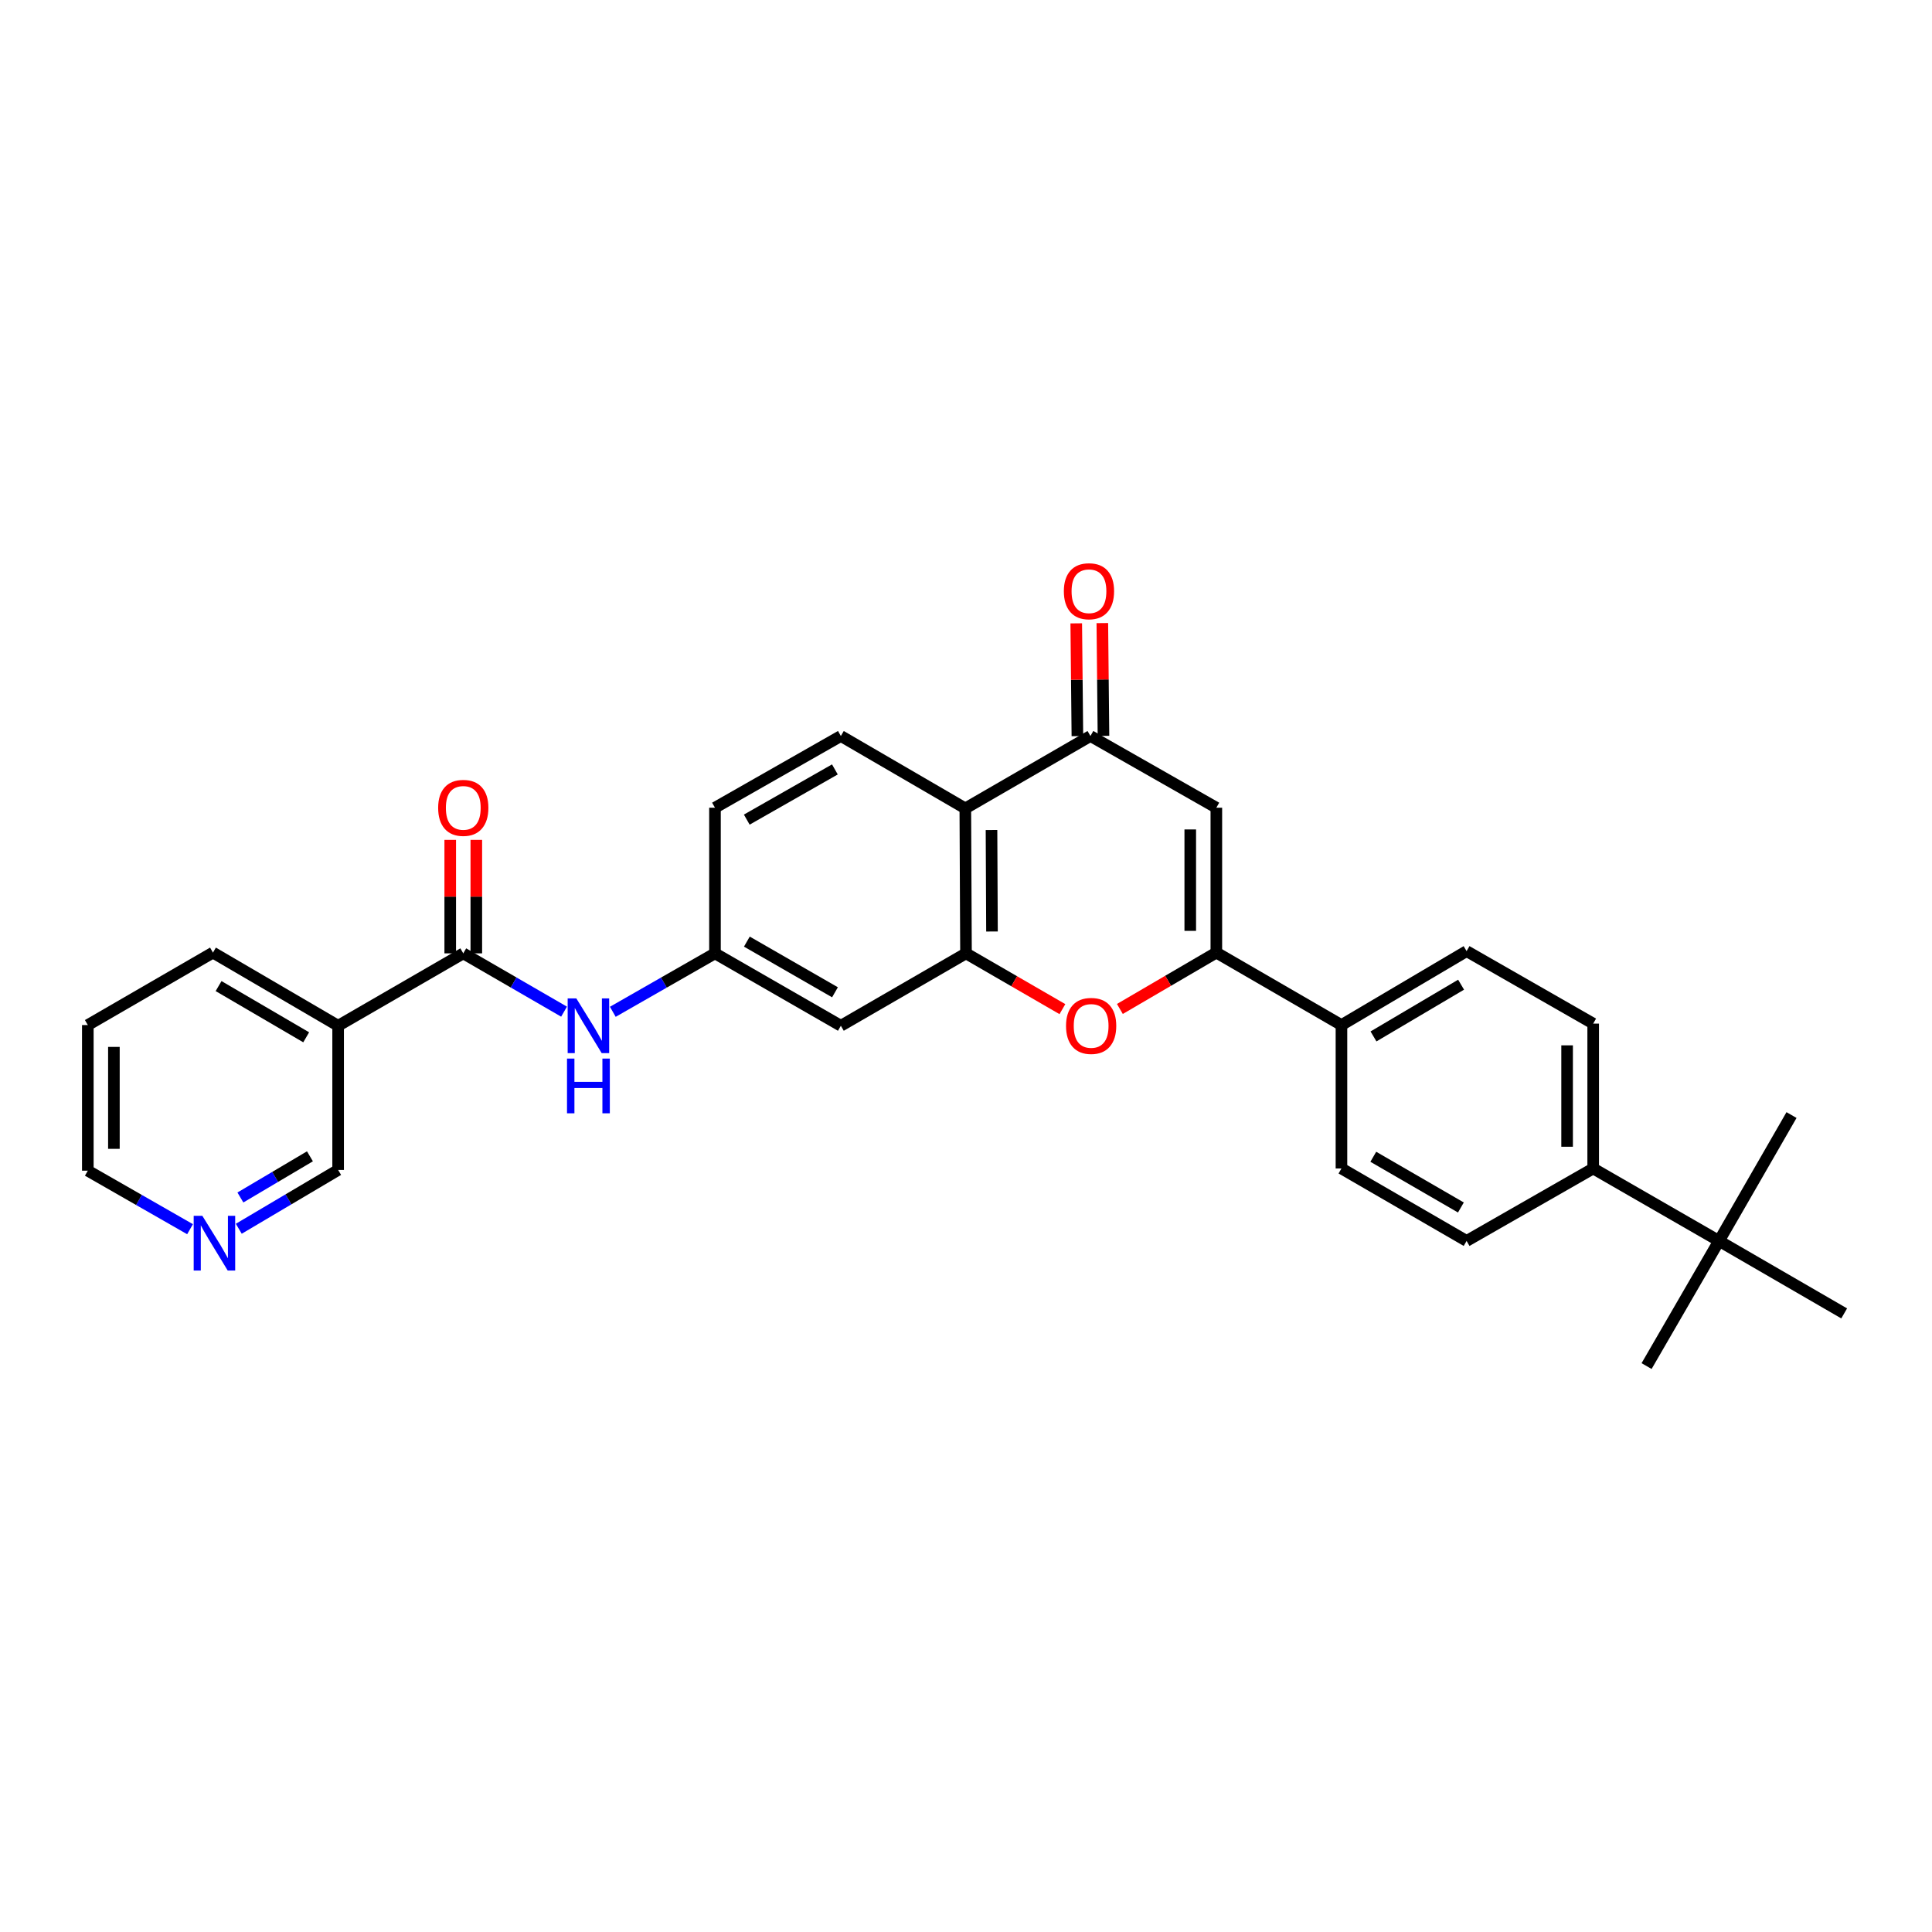 <?xml version='1.0' encoding='iso-8859-1'?>
<svg version='1.1' baseProfile='full'
              xmlns='http://www.w3.org/2000/svg'
                      xmlns:rdkit='http://www.rdkit.org/xml'
                      xmlns:xlink='http://www.w3.org/1999/xlink'
                  xml:space='preserve'
width='1000px' height='1000px' viewBox='0 0 1000 1000'>
<!-- END OF HEADER -->
<rect style='opacity:1.0;fill:#FFFFFF;stroke:none' width='1000' height='1000' x='0' y='0'> </rect>
<path class='bond-0' d='M 629.577,493.061 L 629.577,418.072' style='fill:none;fill-rule:evenodd;stroke:#000000;stroke-width:6px;stroke-linecap:butt;stroke-linejoin:miter;stroke-opacity:1' />
<path class='bond-0' d='M 616.076,481.813 L 616.076,429.32' style='fill:none;fill-rule:evenodd;stroke:#000000;stroke-width:6px;stroke-linecap:butt;stroke-linejoin:miter;stroke-opacity:1' />
<path class='bond-2' d='M 629.577,493.061 L 604.613,507.649' style='fill:none;fill-rule:evenodd;stroke:#000000;stroke-width:6px;stroke-linecap:butt;stroke-linejoin:miter;stroke-opacity:1' />
<path class='bond-2' d='M 604.613,507.649 L 579.65,522.237' style='fill:none;fill-rule:evenodd;stroke:#FF0000;stroke-width:6px;stroke-linecap:butt;stroke-linejoin:miter;stroke-opacity:1' />
<path class='bond-9' d='M 629.577,493.061 L 694.335,530.57' style='fill:none;fill-rule:evenodd;stroke:#000000;stroke-width:6px;stroke-linecap:butt;stroke-linejoin:miter;stroke-opacity:1' />
<path class='bond-3' d='M 629.577,418.072 L 564.406,380.953' style='fill:none;fill-rule:evenodd;stroke:#000000;stroke-width:6px;stroke-linecap:butt;stroke-linejoin:miter;stroke-opacity:1' />
<path class='bond-1' d='M 500,493.458 L 524.951,507.893' style='fill:none;fill-rule:evenodd;stroke:#000000;stroke-width:6px;stroke-linecap:butt;stroke-linejoin:miter;stroke-opacity:1' />
<path class='bond-1' d='M 524.951,507.893 L 549.902,522.327' style='fill:none;fill-rule:evenodd;stroke:#FF0000;stroke-width:6px;stroke-linecap:butt;stroke-linejoin:miter;stroke-opacity:1' />
<path class='bond-4' d='M 500,493.458 L 499.647,418.425' style='fill:none;fill-rule:evenodd;stroke:#000000;stroke-width:6px;stroke-linecap:butt;stroke-linejoin:miter;stroke-opacity:1' />
<path class='bond-4' d='M 513.448,482.14 L 513.201,429.616' style='fill:none;fill-rule:evenodd;stroke:#000000;stroke-width:6px;stroke-linecap:butt;stroke-linejoin:miter;stroke-opacity:1' />
<path class='bond-8' d='M 500,493.458 L 435.227,530.93' style='fill:none;fill-rule:evenodd;stroke:#000000;stroke-width:6px;stroke-linecap:butt;stroke-linejoin:miter;stroke-opacity:1' />
<path class='bond-14' d='M 571.156,380.885 L 570.861,351.697' style='fill:none;fill-rule:evenodd;stroke:#000000;stroke-width:6px;stroke-linecap:butt;stroke-linejoin:miter;stroke-opacity:1' />
<path class='bond-14' d='M 570.861,351.697 L 570.566,322.509' style='fill:none;fill-rule:evenodd;stroke:#FF0000;stroke-width:6px;stroke-linecap:butt;stroke-linejoin:miter;stroke-opacity:1' />
<path class='bond-14' d='M 557.656,381.021 L 557.361,351.833' style='fill:none;fill-rule:evenodd;stroke:#000000;stroke-width:6px;stroke-linecap:butt;stroke-linejoin:miter;stroke-opacity:1' />
<path class='bond-14' d='M 557.361,351.833 L 557.066,322.645' style='fill:none;fill-rule:evenodd;stroke:#FF0000;stroke-width:6px;stroke-linecap:butt;stroke-linejoin:miter;stroke-opacity:1' />
<path class='bond-30' d='M 564.406,380.953 L 499.647,418.425' style='fill:none;fill-rule:evenodd;stroke:#000000;stroke-width:6px;stroke-linecap:butt;stroke-linejoin:miter;stroke-opacity:1' />
<path class='bond-10' d='M 499.647,418.425 L 435.227,380.953' style='fill:none;fill-rule:evenodd;stroke:#000000;stroke-width:6px;stroke-linecap:butt;stroke-linejoin:miter;stroke-opacity:1' />
<path class='bond-5' d='M 239.789,493.458 L 265.871,508.547' style='fill:none;fill-rule:evenodd;stroke:#000000;stroke-width:6px;stroke-linecap:butt;stroke-linejoin:miter;stroke-opacity:1' />
<path class='bond-5' d='M 265.871,508.547 L 291.952,523.635' style='fill:none;fill-rule:evenodd;stroke:#0000FF;stroke-width:6px;stroke-linecap:butt;stroke-linejoin:miter;stroke-opacity:1' />
<path class='bond-6' d='M 239.789,493.458 L 175.016,530.93' style='fill:none;fill-rule:evenodd;stroke:#000000;stroke-width:6px;stroke-linecap:butt;stroke-linejoin:miter;stroke-opacity:1' />
<path class='bond-15' d='M 246.54,493.458 L 246.54,464.088' style='fill:none;fill-rule:evenodd;stroke:#000000;stroke-width:6px;stroke-linecap:butt;stroke-linejoin:miter;stroke-opacity:1' />
<path class='bond-15' d='M 246.54,464.088 L 246.54,434.717' style='fill:none;fill-rule:evenodd;stroke:#FF0000;stroke-width:6px;stroke-linecap:butt;stroke-linejoin:miter;stroke-opacity:1' />
<path class='bond-15' d='M 233.039,493.458 L 233.039,464.088' style='fill:none;fill-rule:evenodd;stroke:#000000;stroke-width:6px;stroke-linecap:butt;stroke-linejoin:miter;stroke-opacity:1' />
<path class='bond-15' d='M 233.039,464.088 L 233.039,434.717' style='fill:none;fill-rule:evenodd;stroke:#FF0000;stroke-width:6px;stroke-linecap:butt;stroke-linejoin:miter;stroke-opacity:1' />
<path class='bond-22' d='M 175.016,530.93 L 175.016,605.559' style='fill:none;fill-rule:evenodd;stroke:#000000;stroke-width:6px;stroke-linecap:butt;stroke-linejoin:miter;stroke-opacity:1' />
<path class='bond-23' d='M 175.016,530.93 L 110.228,493.061' style='fill:none;fill-rule:evenodd;stroke:#000000;stroke-width:6px;stroke-linecap:butt;stroke-linejoin:miter;stroke-opacity:1' />
<path class='bond-23' d='M 158.485,536.906 L 113.133,510.397' style='fill:none;fill-rule:evenodd;stroke:#000000;stroke-width:6px;stroke-linecap:butt;stroke-linejoin:miter;stroke-opacity:1' />
<path class='bond-7' d='M 317.189,523.708 L 343.63,508.583' style='fill:none;fill-rule:evenodd;stroke:#0000FF;stroke-width:6px;stroke-linecap:butt;stroke-linejoin:miter;stroke-opacity:1' />
<path class='bond-7' d='M 343.63,508.583 L 370.071,493.458' style='fill:none;fill-rule:evenodd;stroke:#000000;stroke-width:6px;stroke-linecap:butt;stroke-linejoin:miter;stroke-opacity:1' />
<path class='bond-11' d='M 435.227,530.93 L 370.071,493.458' style='fill:none;fill-rule:evenodd;stroke:#000000;stroke-width:6px;stroke-linecap:butt;stroke-linejoin:miter;stroke-opacity:1' />
<path class='bond-11' d='M 432.184,513.606 L 386.575,487.376' style='fill:none;fill-rule:evenodd;stroke:#000000;stroke-width:6px;stroke-linecap:butt;stroke-linejoin:miter;stroke-opacity:1' />
<path class='bond-17' d='M 694.335,530.57 L 694.335,604.802' style='fill:none;fill-rule:evenodd;stroke:#000000;stroke-width:6px;stroke-linecap:butt;stroke-linejoin:miter;stroke-opacity:1' />
<path class='bond-18' d='M 694.335,530.57 L 759.108,492.303' style='fill:none;fill-rule:evenodd;stroke:#000000;stroke-width:6px;stroke-linecap:butt;stroke-linejoin:miter;stroke-opacity:1' />
<path class='bond-18' d='M 710.918,536.454 L 756.259,509.667' style='fill:none;fill-rule:evenodd;stroke:#000000;stroke-width:6px;stroke-linecap:butt;stroke-linejoin:miter;stroke-opacity:1' />
<path class='bond-31' d='M 435.227,380.953 L 370.071,418.072' style='fill:none;fill-rule:evenodd;stroke:#000000;stroke-width:6px;stroke-linecap:butt;stroke-linejoin:miter;stroke-opacity:1' />
<path class='bond-31' d='M 432.136,398.251 L 386.527,424.235' style='fill:none;fill-rule:evenodd;stroke:#000000;stroke-width:6px;stroke-linecap:butt;stroke-linejoin:miter;stroke-opacity:1' />
<path class='bond-21' d='M 370.071,493.458 L 370.071,418.072' style='fill:none;fill-rule:evenodd;stroke:#000000;stroke-width:6px;stroke-linecap:butt;stroke-linejoin:miter;stroke-opacity:1' />
<path class='bond-12' d='M 889.772,642.303 L 824.631,604.802' style='fill:none;fill-rule:evenodd;stroke:#000000;stroke-width:6px;stroke-linecap:butt;stroke-linejoin:miter;stroke-opacity:1' />
<path class='bond-24' d='M 889.772,642.303 L 954.545,679.82' style='fill:none;fill-rule:evenodd;stroke:#000000;stroke-width:6px;stroke-linecap:butt;stroke-linejoin:miter;stroke-opacity:1' />
<path class='bond-25' d='M 889.772,642.303 L 927.289,577.148' style='fill:none;fill-rule:evenodd;stroke:#000000;stroke-width:6px;stroke-linecap:butt;stroke-linejoin:miter;stroke-opacity:1' />
<path class='bond-26' d='M 889.772,642.303 L 852.27,707.077' style='fill:none;fill-rule:evenodd;stroke:#000000;stroke-width:6px;stroke-linecap:butt;stroke-linejoin:miter;stroke-opacity:1' />
<path class='bond-13' d='M 824.631,604.802 L 824.631,529.82' style='fill:none;fill-rule:evenodd;stroke:#000000;stroke-width:6px;stroke-linecap:butt;stroke-linejoin:miter;stroke-opacity:1' />
<path class='bond-13' d='M 811.131,593.554 L 811.131,541.067' style='fill:none;fill-rule:evenodd;stroke:#000000;stroke-width:6px;stroke-linecap:butt;stroke-linejoin:miter;stroke-opacity:1' />
<path class='bond-29' d='M 824.631,604.802 L 759.108,642.303' style='fill:none;fill-rule:evenodd;stroke:#000000;stroke-width:6px;stroke-linecap:butt;stroke-linejoin:miter;stroke-opacity:1' />
<path class='bond-16' d='M 123.593,636 L 149.304,620.779' style='fill:none;fill-rule:evenodd;stroke:#0000FF;stroke-width:6px;stroke-linecap:butt;stroke-linejoin:miter;stroke-opacity:1' />
<path class='bond-16' d='M 149.304,620.779 L 175.016,605.559' style='fill:none;fill-rule:evenodd;stroke:#000000;stroke-width:6px;stroke-linecap:butt;stroke-linejoin:miter;stroke-opacity:1' />
<path class='bond-16' d='M 124.429,619.816 L 142.427,609.162' style='fill:none;fill-rule:evenodd;stroke:#0000FF;stroke-width:6px;stroke-linecap:butt;stroke-linejoin:miter;stroke-opacity:1' />
<path class='bond-16' d='M 142.427,609.162 L 160.425,598.507' style='fill:none;fill-rule:evenodd;stroke:#000000;stroke-width:6px;stroke-linecap:butt;stroke-linejoin:miter;stroke-opacity:1' />
<path class='bond-32' d='M 98.365,636.23 L 71.91,621.086' style='fill:none;fill-rule:evenodd;stroke:#0000FF;stroke-width:6px;stroke-linecap:butt;stroke-linejoin:miter;stroke-opacity:1' />
<path class='bond-32' d='M 71.91,621.086 L 45.455,605.942' style='fill:none;fill-rule:evenodd;stroke:#000000;stroke-width:6px;stroke-linecap:butt;stroke-linejoin:miter;stroke-opacity:1' />
<path class='bond-20' d='M 694.335,604.802 L 759.108,642.303' style='fill:none;fill-rule:evenodd;stroke:#000000;stroke-width:6px;stroke-linecap:butt;stroke-linejoin:miter;stroke-opacity:1' />
<path class='bond-20' d='M 710.815,598.743 L 756.157,624.994' style='fill:none;fill-rule:evenodd;stroke:#000000;stroke-width:6px;stroke-linecap:butt;stroke-linejoin:miter;stroke-opacity:1' />
<path class='bond-19' d='M 759.108,492.303 L 824.631,529.82' style='fill:none;fill-rule:evenodd;stroke:#000000;stroke-width:6px;stroke-linecap:butt;stroke-linejoin:miter;stroke-opacity:1' />
<path class='bond-28' d='M 110.228,493.061 L 45.455,530.57' style='fill:none;fill-rule:evenodd;stroke:#000000;stroke-width:6px;stroke-linecap:butt;stroke-linejoin:miter;stroke-opacity:1' />
<path class='bond-27' d='M 45.455,605.942 L 45.455,530.57' style='fill:none;fill-rule:evenodd;stroke:#000000;stroke-width:6px;stroke-linecap:butt;stroke-linejoin:miter;stroke-opacity:1' />
<path class='bond-27' d='M 58.955,594.636 L 58.955,541.876' style='fill:none;fill-rule:evenodd;stroke:#000000;stroke-width:6px;stroke-linecap:butt;stroke-linejoin:miter;stroke-opacity:1' />
<path  class='atom-3' d='M 551.773 531.01
Q 551.773 524.21, 555.133 520.41
Q 558.493 516.61, 564.773 516.61
Q 571.053 516.61, 574.413 520.41
Q 577.773 524.21, 577.773 531.01
Q 577.773 537.89, 574.373 541.81
Q 570.973 545.69, 564.773 545.69
Q 558.533 545.69, 555.133 541.81
Q 551.773 537.93, 551.773 531.01
M 564.773 542.49
Q 569.093 542.49, 571.413 539.61
Q 573.773 536.69, 573.773 531.01
Q 573.773 525.45, 571.413 522.65
Q 569.093 519.81, 564.773 519.81
Q 560.453 519.81, 558.093 522.61
Q 555.773 525.41, 555.773 531.01
Q 555.773 536.73, 558.093 539.61
Q 560.453 542.49, 564.773 542.49
' fill='#FF0000'/>
<path  class='atom-8' d='M 298.303 516.77
L 307.583 531.77
Q 308.503 533.25, 309.983 535.93
Q 311.463 538.61, 311.543 538.77
L 311.543 516.77
L 315.303 516.77
L 315.303 545.09
L 311.423 545.09
L 301.463 528.69
Q 300.303 526.77, 299.063 524.57
Q 297.863 522.37, 297.503 521.69
L 297.503 545.09
L 293.823 545.09
L 293.823 516.77
L 298.303 516.77
' fill='#0000FF'/>
<path  class='atom-8' d='M 293.483 547.922
L 297.323 547.922
L 297.323 559.962
L 311.803 559.962
L 311.803 547.922
L 315.643 547.922
L 315.643 576.242
L 311.803 576.242
L 311.803 563.162
L 297.323 563.162
L 297.323 576.242
L 293.483 576.242
L 293.483 547.922
' fill='#0000FF'/>
<path  class='atom-15' d='M 550.648 306.021
Q 550.648 299.221, 554.008 295.421
Q 557.368 291.621, 563.648 291.621
Q 569.928 291.621, 573.288 295.421
Q 576.648 299.221, 576.648 306.021
Q 576.648 312.901, 573.248 316.821
Q 569.848 320.701, 563.648 320.701
Q 557.408 320.701, 554.008 316.821
Q 550.648 312.941, 550.648 306.021
M 563.648 317.501
Q 567.968 317.501, 570.288 314.621
Q 572.648 311.701, 572.648 306.021
Q 572.648 300.461, 570.288 297.661
Q 567.968 294.821, 563.648 294.821
Q 559.328 294.821, 556.968 297.621
Q 554.648 300.421, 554.648 306.021
Q 554.648 311.741, 556.968 314.621
Q 559.328 317.501, 563.648 317.501
' fill='#FF0000'/>
<path  class='atom-16' d='M 226.789 418.152
Q 226.789 411.352, 230.149 407.552
Q 233.509 403.752, 239.789 403.752
Q 246.069 403.752, 249.429 407.552
Q 252.789 411.352, 252.789 418.152
Q 252.789 425.032, 249.389 428.952
Q 245.989 432.832, 239.789 432.832
Q 233.549 432.832, 230.149 428.952
Q 226.789 425.072, 226.789 418.152
M 239.789 429.632
Q 244.109 429.632, 246.429 426.752
Q 248.789 423.832, 248.789 418.152
Q 248.789 412.592, 246.429 409.792
Q 244.109 406.952, 239.789 406.952
Q 235.469 406.952, 233.109 409.752
Q 230.789 412.552, 230.789 418.152
Q 230.789 423.872, 233.109 426.752
Q 235.469 429.632, 239.789 429.632
' fill='#FF0000'/>
<path  class='atom-17' d='M 104.733 629.299
L 114.013 644.299
Q 114.933 645.779, 116.413 648.459
Q 117.893 651.139, 117.973 651.299
L 117.973 629.299
L 121.733 629.299
L 121.733 657.619
L 117.853 657.619
L 107.893 641.219
Q 106.733 639.299, 105.493 637.099
Q 104.293 634.899, 103.933 634.219
L 103.933 657.619
L 100.253 657.619
L 100.253 629.299
L 104.733 629.299
' fill='#0000FF'/>
</svg>
